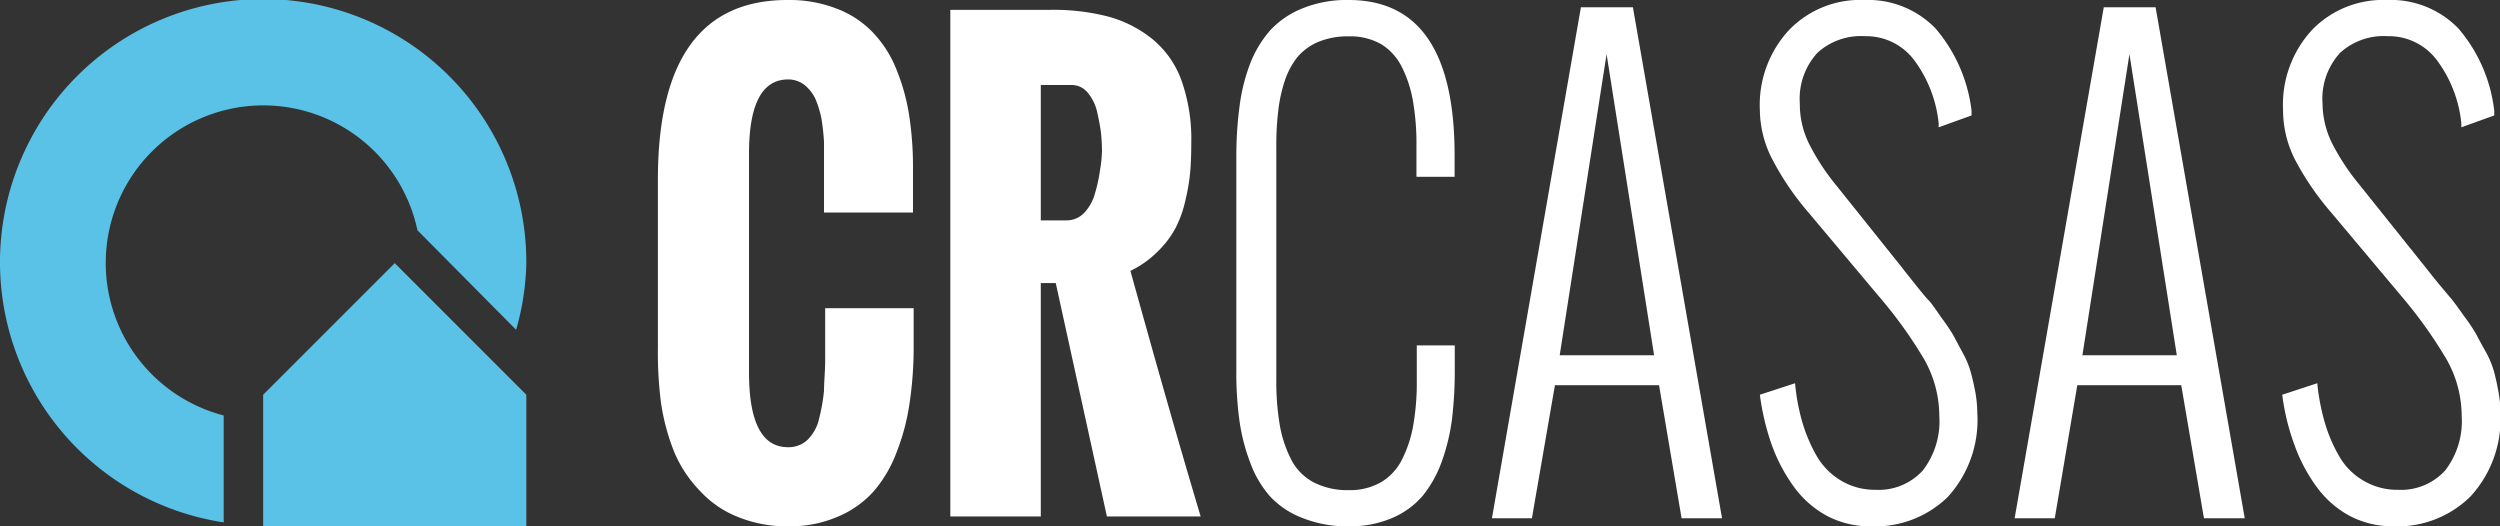 <svg id="Layer_1" data-name="Layer 1" xmlns="http://www.w3.org/2000/svg" viewBox="0 0 152 32"><rect x="0" y="0" width="152" height="32" fill="#333333" stroke="none"/><defs><style>.cls-1{fill:#fff;}.cls-2{fill:#5bc2e7;}</style></defs><path class="cls-1" d="M40,21.11V10.92Q40,0,47.88,0a7.93,7.93,0,0,1,2.95.51A6,6,0,0,1,53,1.9a7,7,0,0,1,1.45,2.19,12.47,12.47,0,0,1,.81,2.82,20.52,20.52,0,0,1,.25,3.36v2.65H50.1V10.08q0-.84,0-1.44a13.57,13.57,0,0,0-.15-1.39A5.83,5.83,0,0,0,49.57,6a2.38,2.38,0,0,0-.65-.83,1.61,1.61,0,0,0-1-.34q-2.39,0-2.38,4.55V22.65q0,4.55,2.38,4.54a1.67,1.67,0,0,0,1.19-.46,2.62,2.62,0,0,0,.7-1.31,11.35,11.35,0,0,0,.29-1.66c0-.54.07-1.16.07-1.86V18.74h5.38v2.6a23,23,0,0,1-.26,3.25,13.27,13.27,0,0,1-.77,2.89,7.91,7.91,0,0,1-1.38,2.37,6.06,6.06,0,0,1-2.17,1.55,7.31,7.31,0,0,1-3,.6,7.87,7.87,0,0,1-3.13-.58,6.21,6.21,0,0,1-2.25-1.54A7.67,7.67,0,0,1,41,27.5a13.2,13.2,0,0,1-.81-3A24,24,0,0,1,40,21.11Z"/><path class="cls-1" d="M57.78,31.4V.6h6A13.31,13.31,0,0,1,67.35,1a7.38,7.38,0,0,1,2.71,1.37,5.81,5.81,0,0,1,1.77,2.51,10.69,10.69,0,0,1,.6,3.79q0,1-.06,1.71a11.72,11.72,0,0,1-.28,1.72,7,7,0,0,1-.59,1.71,5.72,5.72,0,0,1-1.09,1.46,6.09,6.09,0,0,1-1.68,1.2Q71.18,25.32,73,31.4H67.3L64.19,17.21h-.91V31.4Zm5.5-18h1.57a1.49,1.49,0,0,0,1.09-.48,2.81,2.81,0,0,0,.65-1.22,8.92,8.92,0,0,0,.29-1.35A8,8,0,0,0,67,9.21a10.84,10.84,0,0,0-.06-1.13c-.05-.39-.13-.82-.24-1.3a2.76,2.76,0,0,0-.58-1.16,1.24,1.24,0,0,0-1-.45H63.28Z"/><path class="cls-1" d="M75.17,22.5v-13a22.77,22.77,0,0,1,.19-3A11.38,11.38,0,0,1,76,3.89a6.8,6.8,0,0,1,1.25-2.07A5.4,5.4,0,0,1,79.24.49,7.14,7.14,0,0,1,82,0q6.45,0,6.44,9.48v1.27H86.12V8.87a15,15,0,0,0-.2-2.65,7.32,7.32,0,0,0-.66-2.09A3.43,3.43,0,0,0,84,2.7a3.79,3.79,0,0,0-2-.49,4.67,4.67,0,0,0-1.83.33,3.42,3.42,0,0,0-1.27.91,4.64,4.64,0,0,0-.78,1.45,9,9,0,0,0-.4,1.81,17.31,17.31,0,0,0-.12,2.16V23.11a15.81,15.81,0,0,0,.2,2.67,7.27,7.27,0,0,0,.66,2.07,3.24,3.24,0,0,0,1.36,1.45,4.45,4.45,0,0,0,2.18.5,3.79,3.79,0,0,0,2-.5,3.34,3.34,0,0,0,1.28-1.44,7.42,7.42,0,0,0,.66-2.09,15,15,0,0,0,.2-2.66V21h2.31V22.5a24.81,24.81,0,0,1-.17,3,12.26,12.26,0,0,1-.63,2.59,7.15,7.15,0,0,1-1.17,2.08,5.09,5.09,0,0,1-1.85,1.33A6.51,6.51,0,0,1,82,32a7.27,7.27,0,0,1-2.79-.5,5.19,5.19,0,0,1-2-1.33A6.44,6.44,0,0,1,76,28.09a11.62,11.62,0,0,1-.65-2.58A21.18,21.18,0,0,1,75.17,22.5Z"/><path class="cls-1" d="M93.14,31.51H90.71L96.12.44h3.16l5.42,31.07h-2.46l-1.37-8.09H94.54Zm1.69-9.91h5.74L97.68,3.29Z"/><path class="cls-1" d="M107,24l2.14-.7a12.46,12.46,0,0,0,.45,2.4,9.6,9.6,0,0,0,.88,2.05,4.2,4.2,0,0,0,1.48,1.48,4,4,0,0,0,2.08.55,3.62,3.62,0,0,0,2.88-1.18,4.9,4.9,0,0,0,1-3.32,7,7,0,0,0-.93-3.45A26.72,26.72,0,0,0,114.22,18l-4.29-5.11a16.87,16.87,0,0,1-2.14-3.14A6.63,6.63,0,0,1,107,6.7a6.69,6.69,0,0,1,1.77-4.87A6,6,0,0,1,113.35,0a5.7,5.7,0,0,1,4.33,1.73,9.39,9.39,0,0,1,2.19,5l0,.29-2,.72,0-.25a7.75,7.75,0,0,0-1.47-3.81,3.65,3.65,0,0,0-3-1.48,3.94,3.94,0,0,0-2.89,1,4.12,4.12,0,0,0-1.08,3.09A5.41,5.41,0,0,0,110,8.76a13.79,13.79,0,0,0,1.66,2.53l4,5c.1.14.37.47.79,1s.71.87.84,1,.38.49.73,1a11.85,11.85,0,0,1,.74,1.09l.56,1.05a5.27,5.27,0,0,1,.5,1.19q.14.5.27,1.17a7.36,7.36,0,0,1,.13,1.31,6.94,6.94,0,0,1-1.81,5.13A6.33,6.33,0,0,1,113.73,32a5.59,5.59,0,0,1-2.66-.64,6.09,6.09,0,0,1-2-1.76,10.33,10.33,0,0,1-1.34-2.53A15,15,0,0,1,107,24Z"/><path class="cls-1" d="M124.93,31.51h-2.44L127.91.44h3.15l5.42,31.07H134l-1.38-8.09h-6.32Zm1.68-9.91h5.74L129.47,3.29Z"/><path class="cls-1" d="M138.76,24l2.13-.7a13.26,13.26,0,0,0,.46,2.4,9.12,9.12,0,0,0,.88,2.05,4,4,0,0,0,1.48,1.48,4,4,0,0,0,2.07.55,3.63,3.63,0,0,0,2.89-1.18,4.9,4.9,0,0,0,1-3.32,7,7,0,0,0-.93-3.45A27.53,27.53,0,0,0,146,18l-4.29-5.11a17,17,0,0,1-2.15-3.14,6.63,6.63,0,0,1-.75-3.07,6.69,6.69,0,0,1,1.77-4.87A6,6,0,0,1,145.13,0a5.72,5.72,0,0,1,4.34,1.73,9.31,9.31,0,0,1,2.18,5l0,.29-2,.72,0-.25a7.75,7.75,0,0,0-1.47-3.81,3.65,3.65,0,0,0-3-1.48,3.94,3.94,0,0,0-2.89,1,4.12,4.12,0,0,0-1.08,3.09,5.55,5.55,0,0,0,.58,2.42,13.89,13.89,0,0,0,1.67,2.53l4,5c.11.14.37.47.8,1l.84,1c.13.16.37.49.73,1a11.27,11.27,0,0,1,.73,1.09q.19.38.57,1.05a5.77,5.77,0,0,1,.5,1.19c.09.33.18.72.26,1.17a6.54,6.54,0,0,1,.13,1.31,6.94,6.94,0,0,1-1.81,5.13A6.31,6.31,0,0,1,145.51,32a5.65,5.65,0,0,1-2.66-.64,6.05,6.05,0,0,1-2-1.76,10,10,0,0,1-1.34-2.53A13.75,13.75,0,0,1,138.76,24Z"/><path class="cls-2" d="M13.6,25.26A9.58,9.58,0,1,1,25.38,14l6,6.05A15.75,15.75,0,0,0,32,16,16,16,0,1,0,13.6,31.76Z"/><polygon class="cls-2" points="24 16 16 24 16 32 24 32 32 32 32 24 24 16"/></svg>